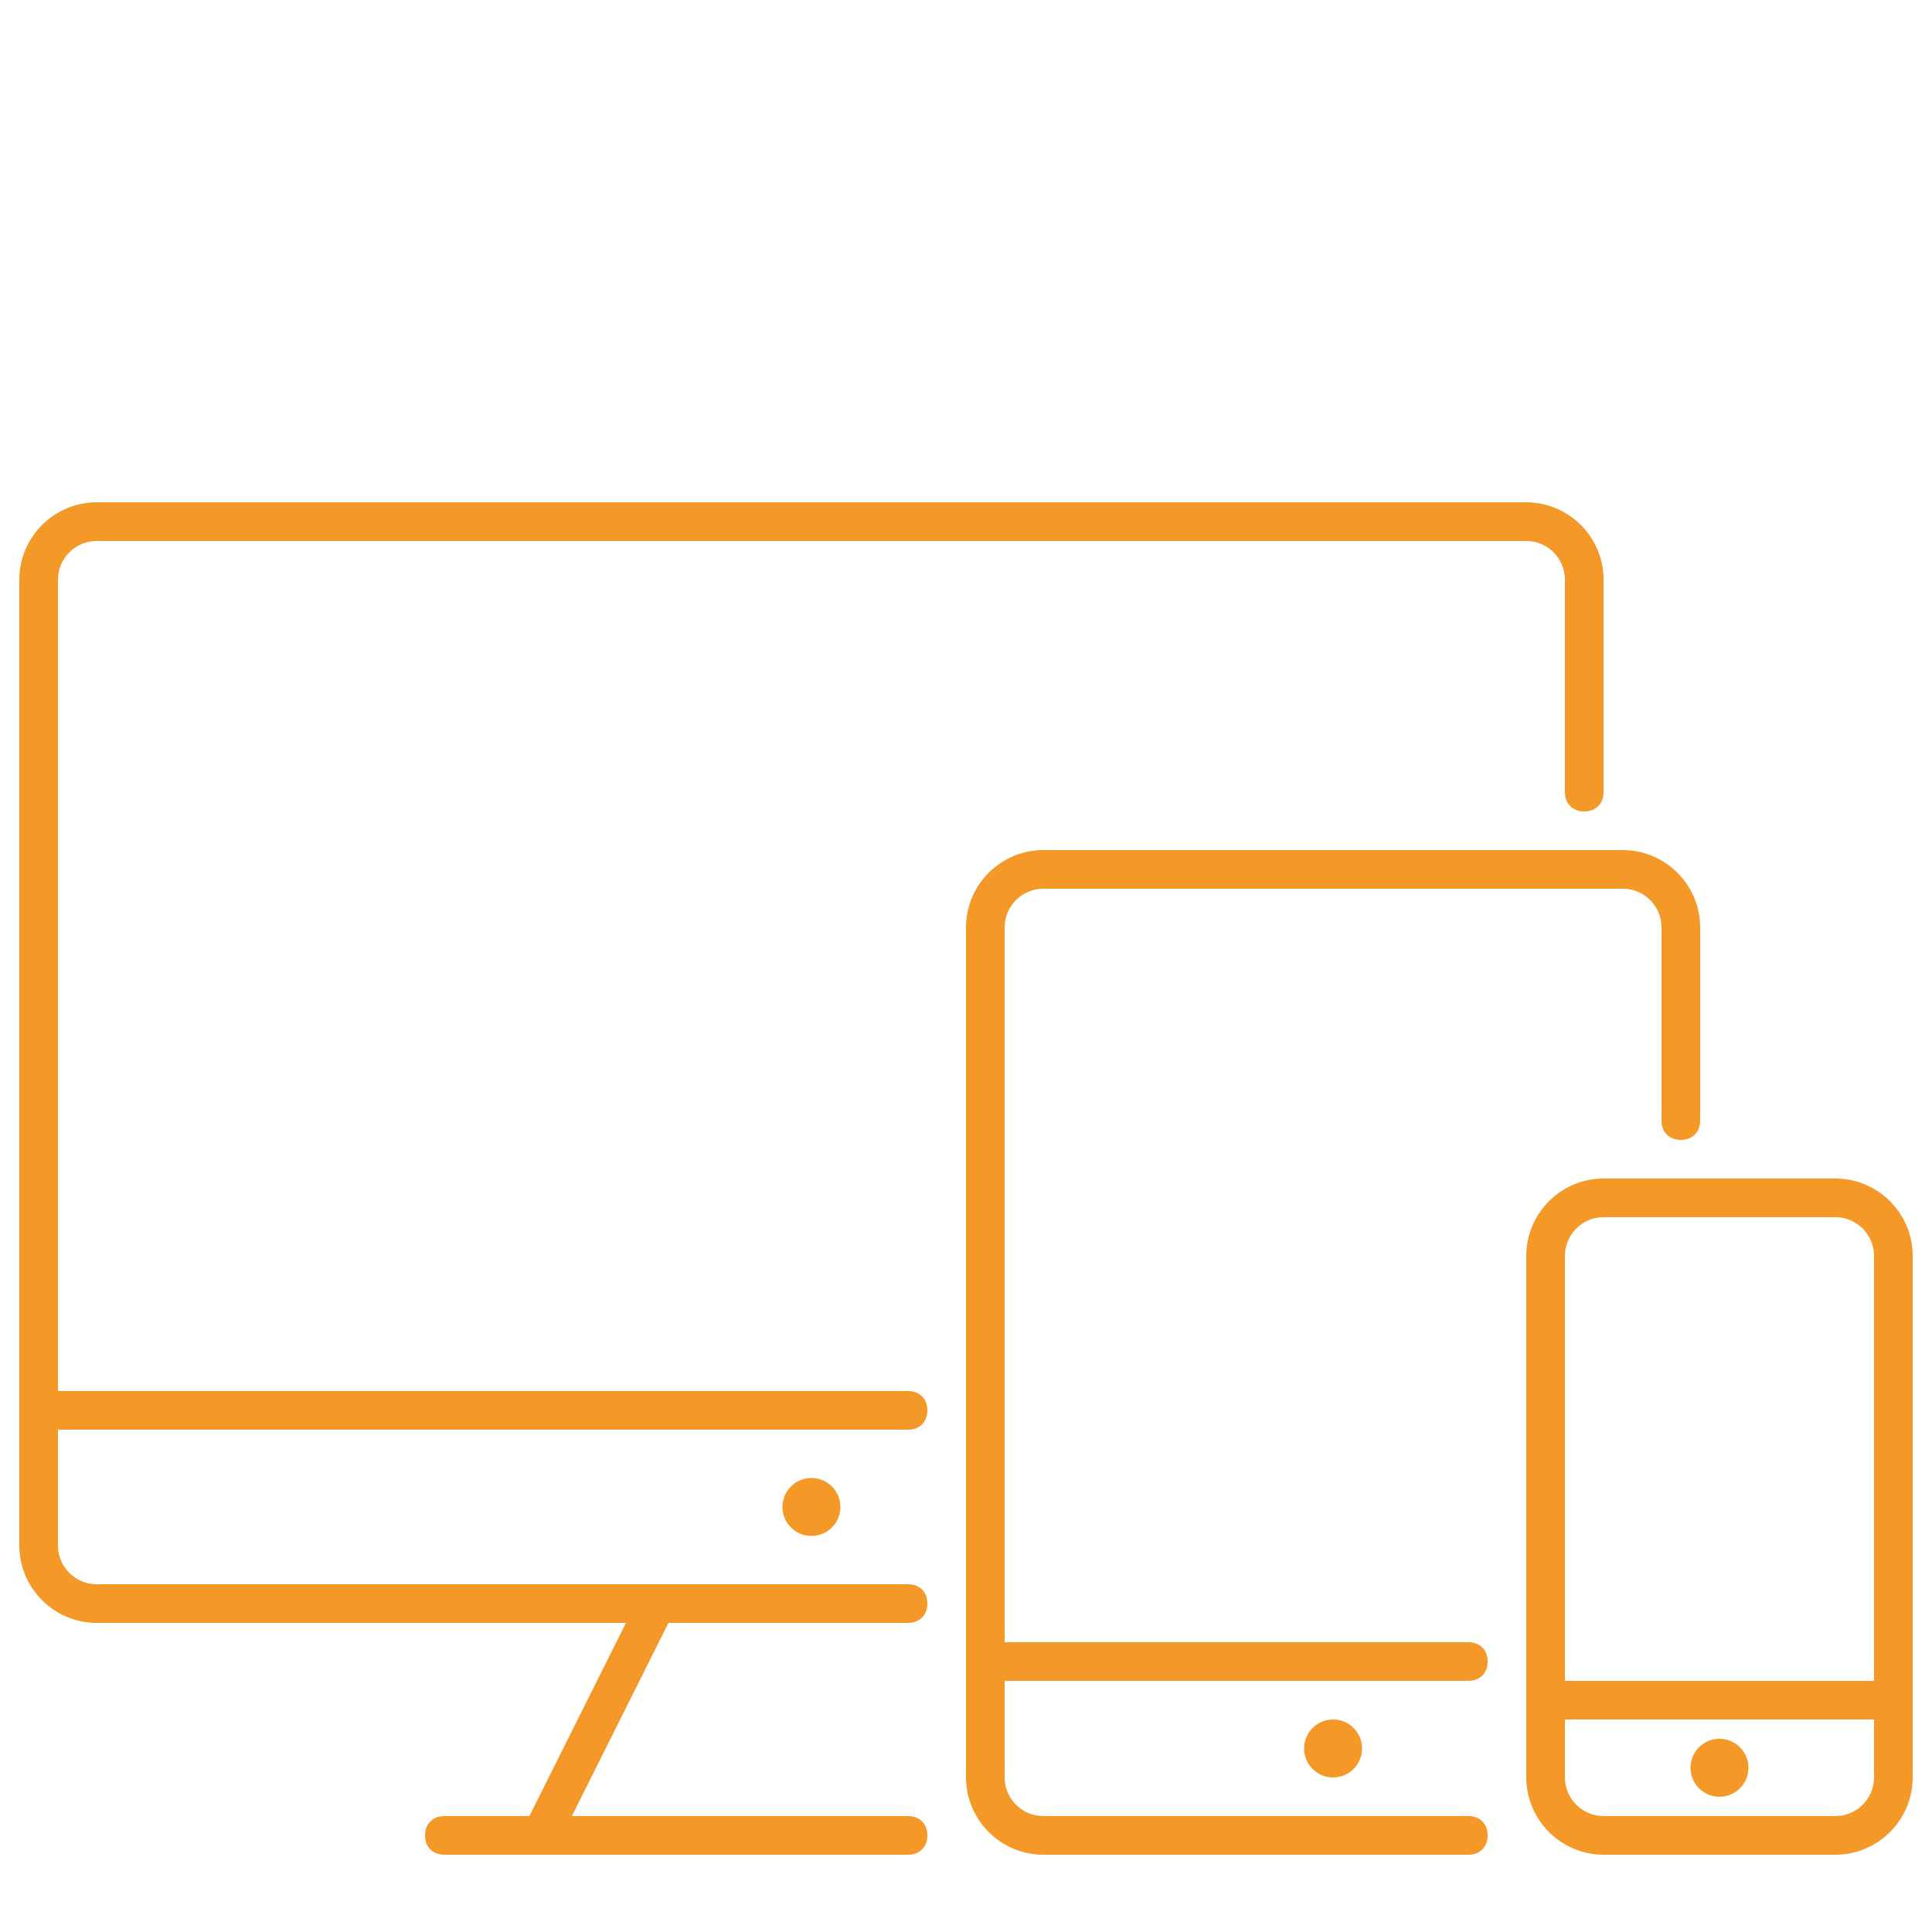 <?xml version="1.0" encoding="utf-8"?>
<!-- Generator: Adobe Illustrator 27.5.0, SVG Export Plug-In . SVG Version: 6.00 Build 0)  -->
<svg version="1.1" id="Ebene_1" xmlns="http://www.w3.org/2000/svg" xmlns:xlink="http://www.w3.org/1999/xlink" x="0px" y="0px"
	 width="100px" height="100px" viewBox="0 0 100 100" style="enable-background:new 0 0 100 100;" xml:space="preserve">
<style type="text/css">
	.st0{fill:#F49828;}
</style>
<g>
	<path class="st0" d="M48,73c0-0.6-0.4-1-1-1H3V30c0-1.1,0.9-2,2-2h74c1.1,0,2,0.9,2,2v11c0,0.6,0.4,1,1,1s1-0.4,1-1V30
		c0-2.2-1.8-4-4-4H5c-2.2,0-4,1.8-4,4v50c0,2.2,1.8,4,4,4h27.4l-5,10H23c-0.6,0-1,0.4-1,1s0.4,1,1,1h24c0.6,0,1-0.4,1-1s-0.4-1-1-1
		H29.6l5-10H47c0.6,0,1-0.4,1-1s-0.4-1-1-1H5c-1.1,0-2-0.9-2-2v-6h44C47.6,74,48,73.6,48,73z"/>
	<circle class="st0" cx="42" cy="78" r="1.5"/>
	<circle class="st0" cx="69" cy="90.5" r="1.5"/>
	<path class="st0" d="M77,86c0-0.6-0.4-1-1-1H52V48c0-1.1,0.9-2,2-2h30c1.1,0,2,0.9,2,2v10c0,0.6,0.4,1,1,1s1-0.4,1-1V48
		c0-2.2-1.8-4-4-4H54c-2.2,0-4,1.8-4,4v44c0,2.2,1.8,4,4,4h22c0.6,0,1-0.4,1-1s-0.4-1-1-1H54c-1.1,0-2-0.9-2-2v-5h24
		C76.6,87,77,86.6,77,86z"/>
	<path class="st0" d="M95,61H83c-2.2,0-4,1.8-4,4v27c0,2.2,1.8,4,4,4h12c2.2,0,4-1.8,4-4V65C99,62.8,97.2,61,95,61z M83,63h12
		c1.1,0,2,0.9,2,2v22H81V65C81,63.9,81.9,63,83,63z M95,94H83c-1.1,0-2-0.9-2-2v-3h16v3C97,93.1,96.1,94,95,94z"/>
	<circle class="st0" cx="89" cy="91.5" r="1.5"/>
</g>
</svg>

